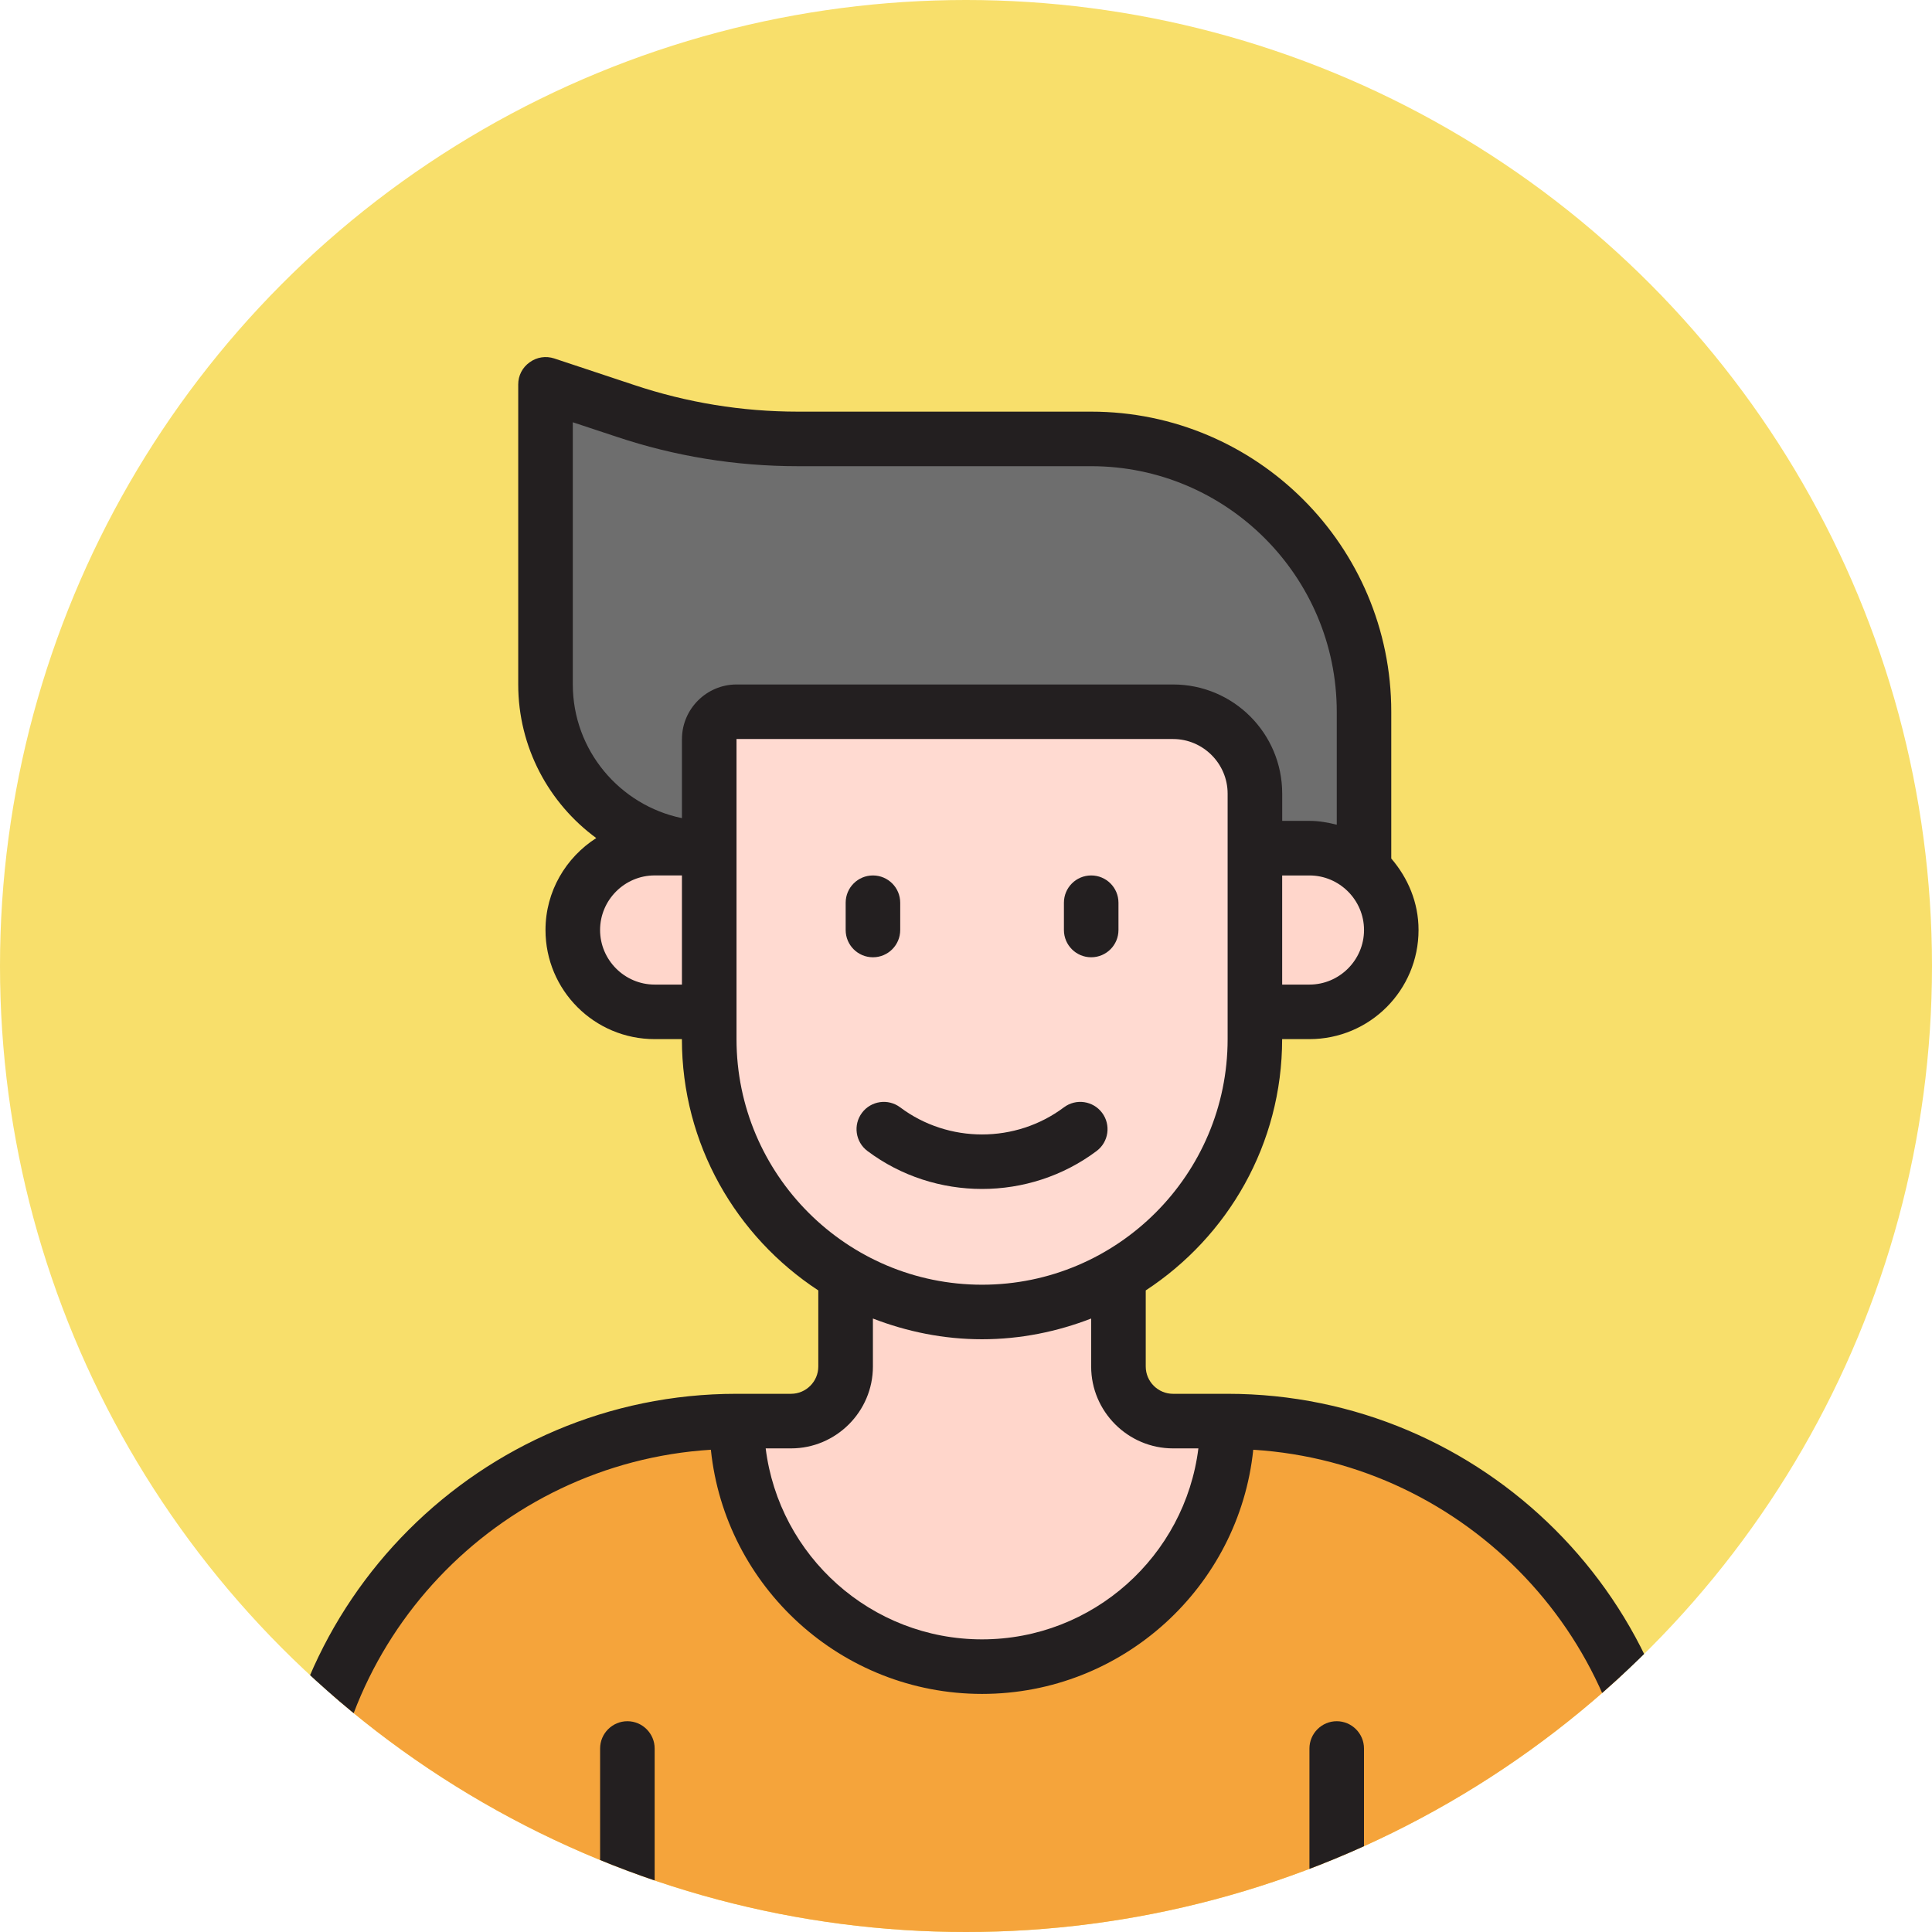 <?xml version="1.0" encoding="UTF-8"?>
<svg id="uuid-34ed1255-1034-439a-99f9-2ae744a797e9" data-name="レイヤー 2" xmlns="http://www.w3.org/2000/svg" width="60" height="60" xmlns:xlink="http://www.w3.org/1999/xlink" viewBox="0 0 60 60">
  <defs>
    <clipPath id="uuid-2162e734-50e5-4a67-8569-8b7a4b1faaf1">
      <circle cx="30" cy="30" r="30" fill="none" stroke-width="0"/>
    </clipPath>
  </defs>
  <g id="uuid-6bc41ff7-6e66-45ec-b43c-1d42f38934d4" data-name="レイヤー 5">
    <g>
      <circle cx="30" cy="30" r="30" fill="#f8df6b" stroke-width="0"/>
      <g clip-path="url(#uuid-2162e734-50e5-4a67-8569-8b7a4b1faaf1)">
        <g>
          <path d="M38.124,44.133c0,4.211-3.415,7.626-7.626,7.626s-7.626-3.415-7.626-7.626h1.695c.932,0,1.695-.763,1.695-1.695v-2.83c1.246.72,2.694,1.135,4.236,1.135s2.991-.415,4.236-1.135v2.83c0,.932.763,1.695,1.695,1.695h1.695Z" fill="#ffd6cb" stroke-width="0"/>
          <path d="M38.124,44.133c0,4.211-3.415,7.626-7.626,7.626s-7.626-3.415-7.626-7.626c-7.487,0-13.557,6.07-13.557,13.557v3.389h42.365v-3.389c0-7.487-6.07-13.557-13.557-13.557Z" fill="#f5a43b" stroke-width="0"/>
          <path d="M36.43,22.104h-13.557c-.468,0-.847.379-.847.847v9.32c0,4.679,3.793,8.473,8.473,8.473s8.473-3.793,8.473-8.473v-7.626c0-1.404-1.138-2.542-2.542-2.542Z" fill="#ffdad1" stroke-width="0"/>
          <path d="M22.026,26.34v-3.389c0-.466.381-.847.847-.847h13.557c1.407,0,2.542,1.135,2.542,2.542v1.695h1.695c.652,0,1.246.246,1.695.652v-4.889c0-4.679-3.793-8.473-8.473-8.473h-9.112c-1.821,0-3.631-.294-5.359-.87l-2.475-.825v9.32c0,2.808,2.276,5.084,5.084,5.084h0Z" fill="#6e6e6e" stroke-width="0"/>
          <path d="M40.666,31.424c1.404,0,2.542-1.138,2.542-2.542s-1.138-2.542-2.542-2.542h-1.695v5.084h1.695Z" fill="#ffd6cb" stroke-width="0"/>
          <path d="M20.331,26.34c-1.404,0-2.542,1.138-2.542,2.542s1.138,2.542,2.542,2.542h1.695v-5.084h-1.695Z" fill="#ffd6cb" stroke-width="0"/>
          <g>
            <path d="M38.124,43.286h-1.695c-.466,0-.847-.381-.847-.847v-2.364c2.55-1.669,4.236-4.541,4.236-7.804h.847c1.873,0,3.389-1.517,3.389-3.389,0-.856-.33-1.618-.847-2.22v-4.558c0-5.143-4.177-9.32-9.32-9.32h-9.108c-1.737,0-3.448-.28-5.092-.83l-2.474-.822c-.263-.085-.542-.042-.763.119-.229.161-.356.415-.356.686v9.32c0,1.957.957,3.694,2.423,4.77-.94.602-1.576,1.652-1.576,2.855,0,1.872,1.517,3.389,3.389,3.389h.847c0,3.262,1.686,6.134,4.236,7.804v2.364c0,.466-.381.847-.847.847h-1.695c-7.939,0-14.404,6.465-14.404,14.404v3.389c0,.466.381.847.847.847h42.365c.466,0,.847-.381.847-.847v-3.389c0-7.939-6.465-14.404-14.404-14.404ZM42.361,28.882c0,.932-.763,1.695-1.695,1.695h-.847v-3.389h.847c.932,0,1.695.763,1.695,1.695ZM21.178,30.577h-.847c-.932,0-1.695-.763-1.695-1.695,0-.932.763-1.695,1.695-1.695h.847v3.389ZM21.178,22.951v2.457c-1.932-.398-3.389-2.11-3.389-4.152v-8.142l1.356.449c1.822.61,3.711.915,5.635.915h9.108c4.203,0,7.626,3.423,7.626,7.626v3.508c-.271-.068-.551-.119-.847-.119h-.847v-.847c0-1.873-1.517-3.389-3.389-3.389h-13.557c-.932,0-1.695.763-1.695,1.695ZM22.873,32.271v-9.32h13.557c.932,0,1.695.763,1.695,1.695v7.626c0,4.203-3.423,7.626-7.626,7.626s-7.626-3.423-7.626-7.626ZM24.567,44.981c1.398,0,2.542-1.144,2.542-2.542v-1.491c1.051.407,2.195.644,3.389.644s2.339-.237,3.389-.644v1.491c0,1.398,1.144,2.542,2.542,2.542h.788c-.415,3.338-3.271,5.931-6.719,5.931s-6.304-2.593-6.719-5.931h.788ZM50.833,60.232h-8.473v-5.931c0-.466-.381-.847-.847-.847s-.847.381-.847.847v5.931h-20.335v-5.931c0-.466-.381-.847-.847-.847s-.847.381-.847.847v5.931h-8.473v-2.542c0-6.736,5.279-12.252,11.913-12.667.441,4.253,4.05,7.583,8.422,7.583s7.981-3.33,8.422-7.583c6.634.415,11.913,5.931,11.913,12.667v2.542Z" fill="#231f20" stroke-width="0"/>
            <path d="M33.888,29.729c.468,0,.847-.379.847-.847v-.847c0-.468-.379-.847-.847-.847s-.847.379-.847.847v.847c0,.468.379.847.847.847Z" fill="#231f20" stroke-width="0"/>
            <path d="M34.057,35.745c.374-.281.45-.812.169-1.186-.28-.373-.81-.451-1.186-.169-1.497,1.122-3.587,1.122-5.084,0-.375-.282-.906-.204-1.186.169-.281.374-.205.906.169,1.186,1.048.786,2.303,1.179,3.559,1.179s2.511-.393,3.559-1.179Z" fill="#231f20" stroke-width="0"/>
            <path d="M27.957,28.882v-.847c0-.468-.379-.847-.847-.847s-.847.379-.847.847v.847c0,.468.379.847.847.847s.847-.379.847-.847Z" fill="#231f20" stroke-width="0"/>
          </g>
        </g>
      </g>
    </g>
  </g>
</svg>